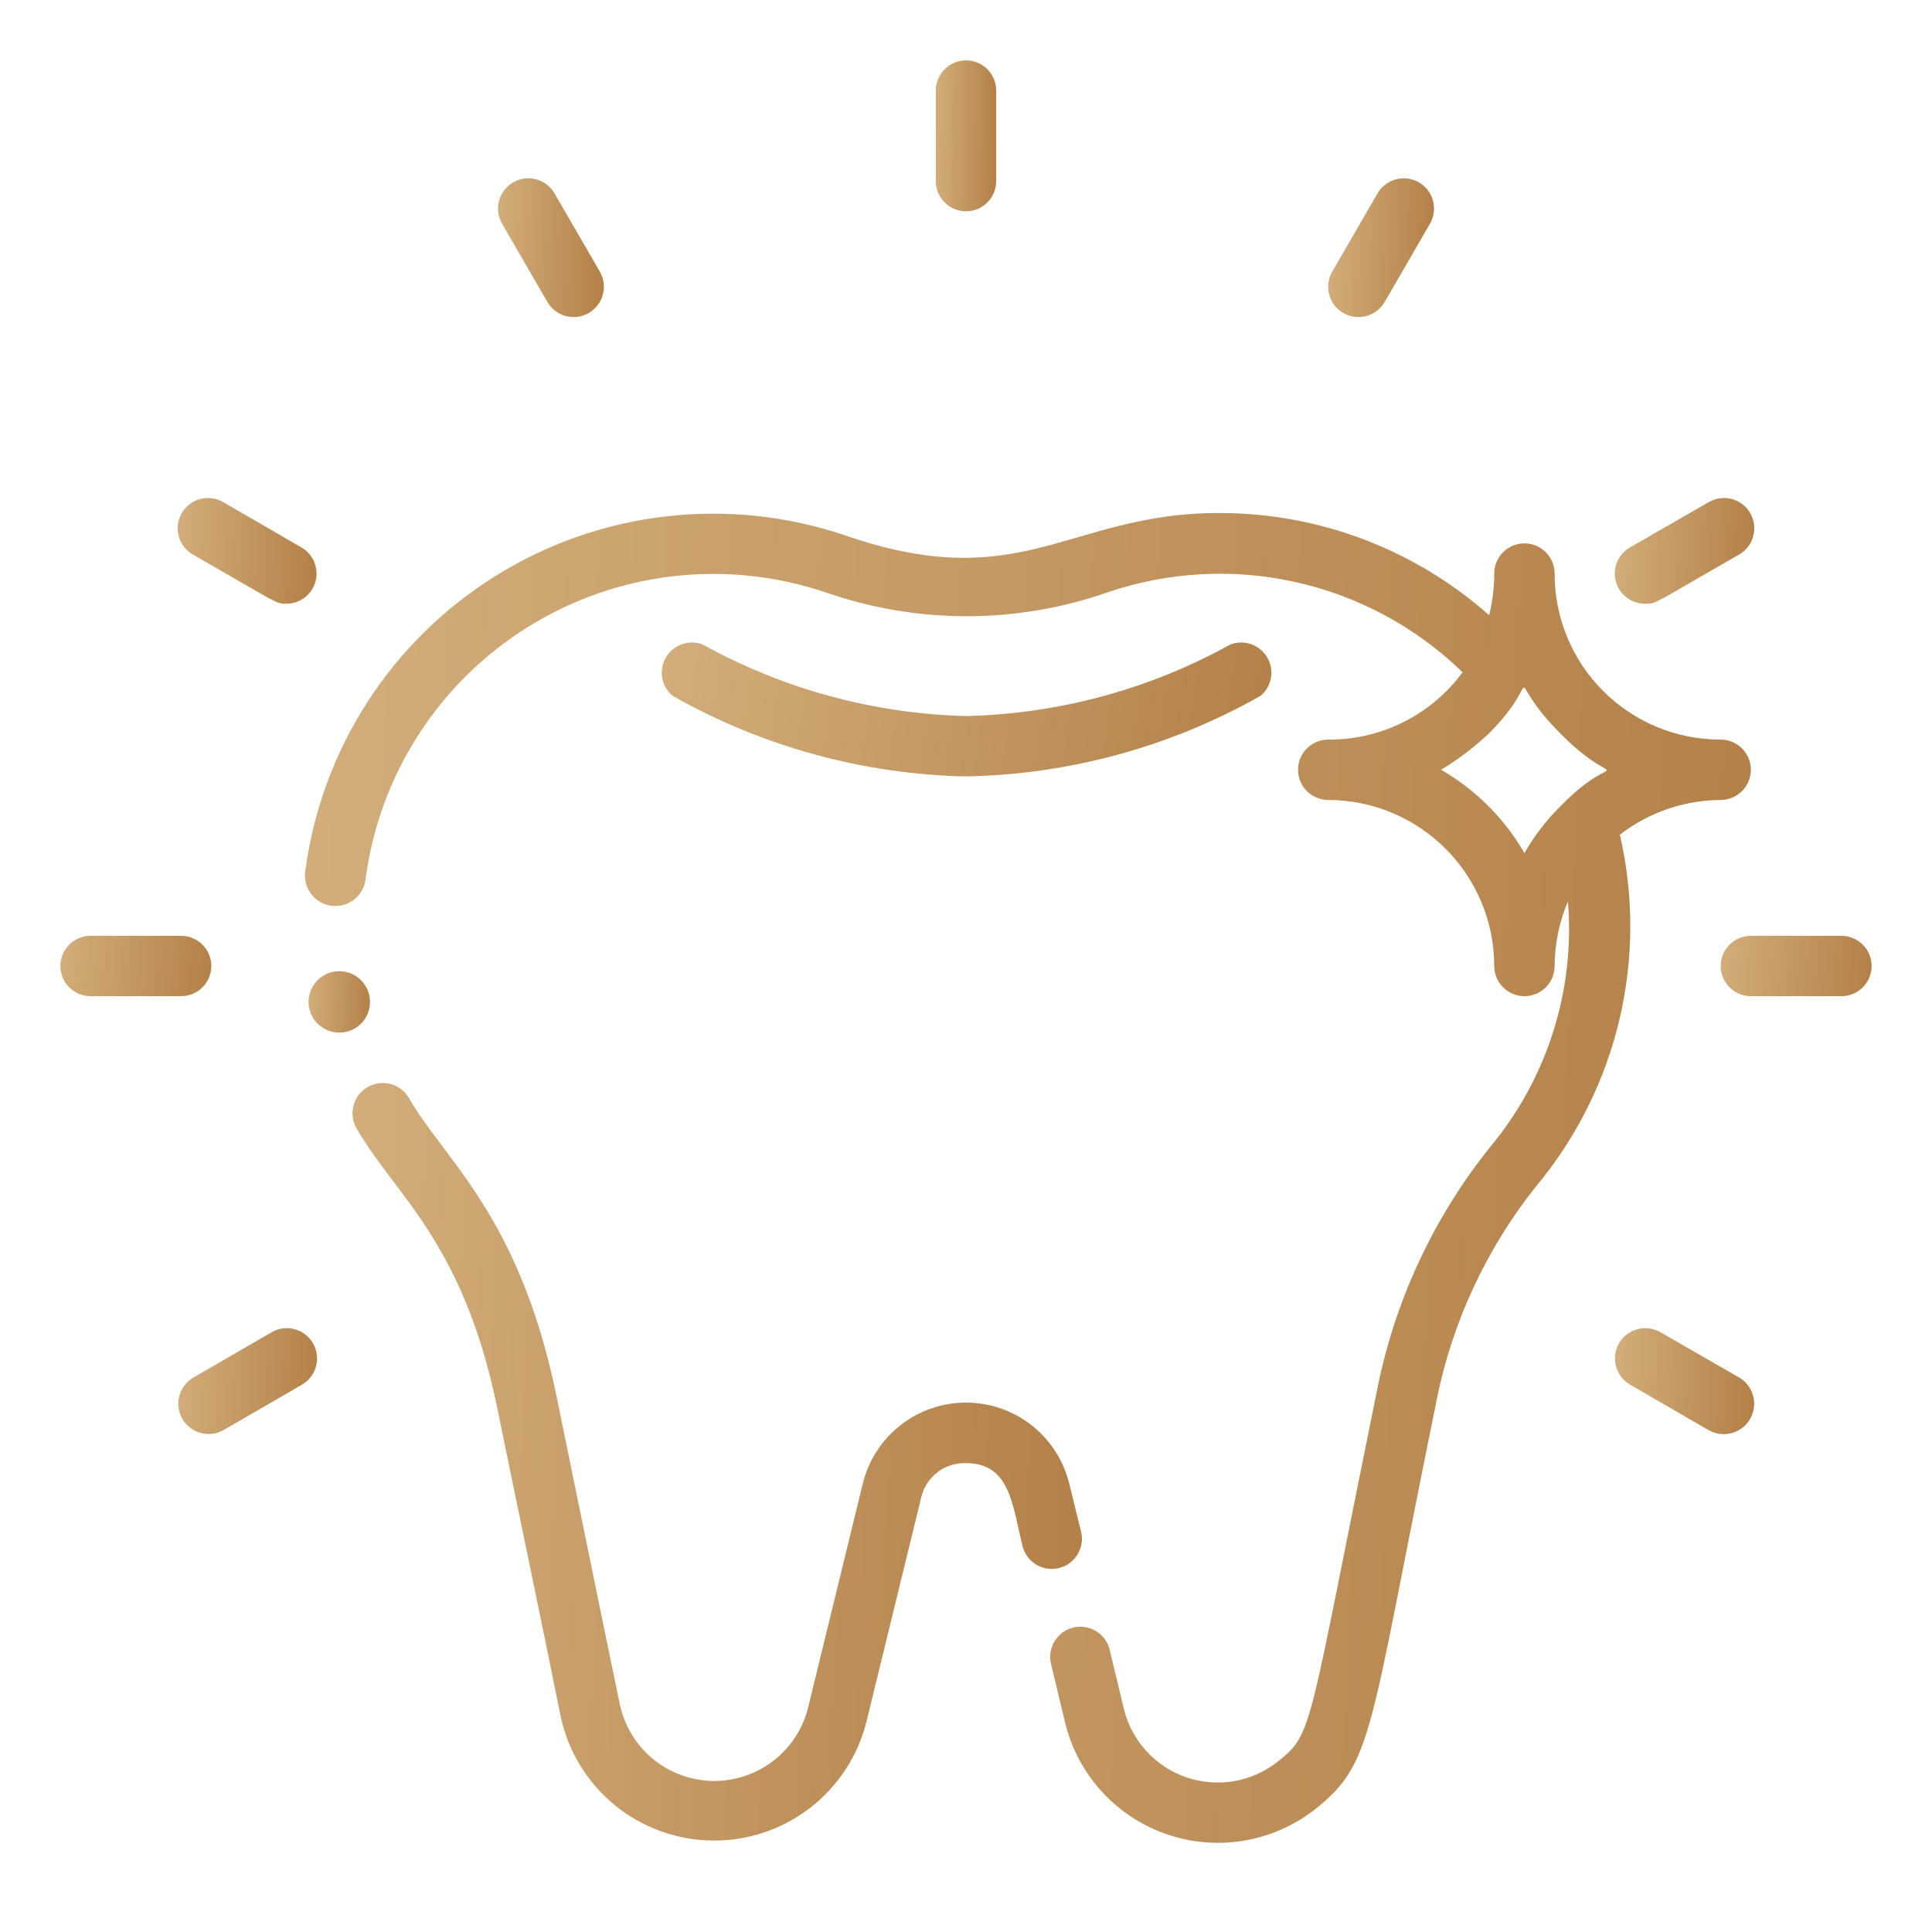 <?xml version="1.0" encoding="UTF-8"?>
<svg xmlns="http://www.w3.org/2000/svg" width="48" height="48" viewBox="0 0 48 48" fill="none">
  <g id="fi_2347640">
    <g id="whitening">
      <path id="Vector" d="M9.179 24.75C9.161 24.651 9.123 24.558 9.068 24.474C9.013 24.39 8.942 24.318 8.859 24.261C8.692 24.147 8.486 24.105 8.287 24.142C8.088 24.18 7.912 24.295 7.798 24.463C7.684 24.63 7.642 24.836 7.679 25.035C7.717 25.234 7.832 25.41 8 25.523C8.167 25.637 8.373 25.68 8.572 25.642C8.771 25.605 8.947 25.489 9.061 25.322C9.174 25.154 9.217 24.949 9.179 24.75Z" fill="url(#paint0_linear_1654_1590)"></path>
      <path id="Vector_2" d="M26.865 38.077L26.565 36.862C26.425 36.288 26.096 35.777 25.631 35.411C25.166 35.046 24.592 34.847 24 34.847C23.409 34.847 22.834 35.046 22.369 35.411C21.904 35.777 21.575 36.288 21.435 36.862L20.078 42.42C19.948 42.948 19.642 43.417 19.211 43.749C18.78 44.081 18.249 44.256 17.705 44.247C17.161 44.237 16.636 44.043 16.217 43.696C15.798 43.349 15.509 42.87 15.398 42.337C14.955 40.207 14.318 37.087 13.808 34.597C12.878 30.172 11.025 28.8 10.163 27.285C10.063 27.112 9.899 26.985 9.707 26.933C9.514 26.881 9.308 26.908 9.135 27.007C8.962 27.107 8.836 27.271 8.784 27.464C8.732 27.656 8.758 27.862 8.858 28.035C9.81 29.692 11.483 30.825 12.338 34.905C12.848 37.402 13.5 40.5 13.928 42.637C14.111 43.502 14.583 44.279 15.265 44.841C15.948 45.402 16.802 45.715 17.686 45.728C18.57 45.742 19.432 45.454 20.131 44.913C20.83 44.371 21.324 43.609 21.533 42.75L22.89 37.192C22.949 36.945 23.092 36.727 23.295 36.573C23.497 36.42 23.747 36.342 24 36.352C25.095 36.352 25.148 37.372 25.41 38.437C25.464 38.624 25.588 38.782 25.756 38.879C25.924 38.976 26.123 39.004 26.311 38.957C26.499 38.911 26.662 38.793 26.765 38.629C26.869 38.465 26.905 38.267 26.865 38.077Z" fill="url(#paint1_linear_1654_1590)"></path>
      <path id="Vector_3" d="M40.245 20.737C40.962 20.183 41.843 19.88 42.749 19.875C42.948 19.875 43.139 19.796 43.28 19.655C43.42 19.515 43.499 19.324 43.499 19.125C43.499 18.926 43.42 18.735 43.28 18.595C43.139 18.454 42.948 18.375 42.749 18.375C42.208 18.376 41.671 18.27 41.17 18.063C40.669 17.856 40.214 17.552 39.831 17.169C39.447 16.786 39.143 16.331 38.937 15.83C38.73 15.329 38.623 14.792 38.624 14.25C38.624 14.051 38.545 13.86 38.405 13.72C38.264 13.579 38.073 13.5 37.874 13.5C37.676 13.5 37.485 13.579 37.344 13.72C37.203 13.86 37.124 14.051 37.124 14.25C37.124 14.599 37.081 14.946 36.997 15.285C35.386 13.856 33.359 12.981 31.215 12.787C26.715 12.397 25.747 14.94 21.007 13.305C19.575 12.818 18.052 12.656 16.55 12.829C15.047 13.001 13.601 13.506 12.317 14.305C11.033 15.104 9.942 16.178 9.123 17.45C8.304 18.722 7.778 20.16 7.582 21.66C7.557 21.859 7.612 22.059 7.735 22.218C7.858 22.376 8.039 22.479 8.238 22.504C8.437 22.529 8.638 22.473 8.796 22.35C8.954 22.227 9.057 22.046 9.082 21.847C9.249 20.569 9.697 19.343 10.395 18.258C11.093 17.174 12.023 16.257 13.118 15.576C14.213 14.894 15.445 14.464 16.727 14.316C18.008 14.169 19.306 14.308 20.527 14.722C22.786 15.506 25.243 15.506 27.502 14.722C29.014 14.204 30.64 14.114 32.199 14.464C33.759 14.813 35.191 15.588 36.337 16.702C35.953 17.225 35.45 17.649 34.87 17.94C34.289 18.231 33.648 18.38 32.999 18.375C32.801 18.375 32.61 18.454 32.469 18.595C32.328 18.735 32.249 18.926 32.249 19.125C32.249 19.324 32.328 19.515 32.469 19.655C32.61 19.796 32.801 19.875 32.999 19.875C34.093 19.877 35.141 20.312 35.914 21.085C36.687 21.858 37.123 22.907 37.124 24C37.124 24.199 37.203 24.39 37.344 24.53C37.485 24.671 37.676 24.75 37.874 24.75C38.073 24.75 38.264 24.671 38.405 24.53C38.545 24.39 38.624 24.199 38.624 24C38.627 23.448 38.739 22.903 38.955 22.395C39.135 24.605 38.44 26.797 37.02 28.5C35.589 30.285 34.618 32.395 34.192 34.642C32.482 43.027 32.632 43.05 31.77 43.747C31.456 44.003 31.082 44.176 30.683 44.248C30.285 44.321 29.874 44.291 29.49 44.163C29.106 44.034 28.761 43.81 28.487 43.512C28.213 43.214 28.018 42.851 27.922 42.457L27.562 40.957C27.508 40.771 27.384 40.613 27.216 40.516C27.049 40.419 26.85 40.391 26.661 40.438C26.473 40.484 26.31 40.602 26.207 40.766C26.104 40.93 26.068 41.127 26.107 41.317L26.467 42.817C26.625 43.455 26.941 44.043 27.387 44.526C27.832 45.009 28.392 45.372 29.015 45.581C29.637 45.79 30.303 45.839 30.95 45.723C31.596 45.607 32.203 45.33 32.715 44.917C34.132 43.77 34.005 43.05 35.662 34.942C36.038 32.937 36.901 31.054 38.175 29.46C39.169 28.264 39.873 26.854 40.232 25.341C40.591 23.828 40.595 22.253 40.245 20.737ZM37.874 21.195C37.378 20.335 36.664 19.621 35.804 19.125C36.227 18.869 36.621 18.57 36.982 18.232C38.482 16.732 37.222 16.672 38.775 18.232C40.327 19.792 40.275 18.487 38.775 20.025C38.422 20.372 38.119 20.765 37.874 21.195Z" fill="url(#paint2_linear_1654_1590)"></path>
      <path id="Vector_4" d="M23.999 19.29C26.568 19.242 29.084 18.554 31.319 17.287C31.455 17.173 31.546 17.015 31.576 16.84C31.606 16.665 31.573 16.485 31.483 16.333C31.393 16.18 31.252 16.064 31.085 16.005C30.918 15.946 30.735 15.949 30.569 16.012C28.555 17.127 26.301 17.737 23.999 17.79C21.708 17.732 19.465 17.122 17.459 16.012C17.294 15.949 17.111 15.946 16.943 16.005C16.776 16.064 16.635 16.18 16.545 16.333C16.455 16.485 16.422 16.665 16.452 16.84C16.482 17.015 16.573 17.173 16.709 17.287C18.936 18.549 21.441 19.237 23.999 19.29Z" fill="url(#paint3_linear_1654_1590)"></path>
      <path id="Vector_5" d="M4.5 23.25H2.25C2.051 23.25 1.86 23.329 1.72 23.47C1.579 23.61 1.5 23.801 1.5 24C1.5 24.199 1.579 24.39 1.72 24.53C1.86 24.671 2.051 24.75 2.25 24.75H4.5C4.699 24.75 4.89 24.671 5.03 24.53C5.171 24.39 5.25 24.199 5.25 24C5.25 23.801 5.171 23.61 5.03 23.47C4.89 23.329 4.699 23.25 4.5 23.25Z" fill="url(#paint4_linear_1654_1590)"></path>
      <path id="Vector_6" d="M45.75 23.25H43.5C43.301 23.25 43.11 23.329 42.97 23.47C42.829 23.61 42.75 23.801 42.75 24C42.75 24.199 42.829 24.39 42.97 24.53C43.11 24.671 43.301 24.75 43.5 24.75H45.75C45.949 24.75 46.14 24.671 46.28 24.53C46.421 24.39 46.5 24.199 46.5 24C46.5 23.801 46.421 23.61 46.28 23.47C46.14 23.329 45.949 23.25 45.75 23.25Z" fill="url(#paint5_linear_1654_1590)"></path>
      <path id="Vector_7" d="M24.75 4.5V2.25C24.75 2.051 24.671 1.86 24.53 1.72C24.39 1.579 24.199 1.5 24 1.5C23.801 1.5 23.61 1.579 23.47 1.72C23.329 1.86 23.25 2.051 23.25 2.25V4.5C23.25 4.699 23.329 4.89 23.47 5.03C23.61 5.171 23.801 5.25 24 5.25C24.199 5.25 24.39 5.171 24.53 5.03C24.671 4.89 24.75 4.699 24.75 4.5Z" fill="url(#paint6_linear_1654_1590)"></path>
      <path id="Vector_8" d="M6.75 33.098L4.807 34.223C4.634 34.322 4.508 34.486 4.456 34.679C4.404 34.872 4.43 35.077 4.53 35.25C4.629 35.423 4.793 35.55 4.986 35.602C5.179 35.654 5.384 35.627 5.557 35.528L7.5 34.403C7.673 34.303 7.799 34.139 7.851 33.946C7.903 33.754 7.877 33.548 7.777 33.375C7.678 33.202 7.514 33.076 7.321 33.024C7.128 32.972 6.923 32.998 6.75 33.098Z" fill="url(#paint7_linear_1654_1590)"></path>
      <path id="Vector_9" d="M40.89 15C41.16 15 41.07 15 43.207 13.778C43.38 13.678 43.507 13.514 43.559 13.321C43.611 13.129 43.584 12.923 43.485 12.75C43.436 12.665 43.37 12.589 43.292 12.529C43.213 12.469 43.124 12.424 43.029 12.399C42.836 12.347 42.63 12.373 42.457 12.473L40.5 13.598C40.354 13.68 40.24 13.809 40.176 13.964C40.112 14.118 40.102 14.29 40.147 14.451C40.191 14.613 40.289 14.754 40.424 14.854C40.558 14.953 40.722 15.005 40.89 15Z" fill="url(#paint8_linear_1654_1590)"></path>
      <path id="Vector_10" d="M13.598 7.5C13.698 7.673 13.862 7.799 14.054 7.851C14.247 7.903 14.453 7.877 14.626 7.777C14.799 7.678 14.925 7.514 14.977 7.321C15.029 7.128 15.003 6.923 14.903 6.75L13.778 4.807C13.729 4.722 13.663 4.646 13.585 4.586C13.507 4.526 13.417 4.481 13.322 4.456C13.129 4.404 12.924 4.43 12.751 4.53C12.578 4.629 12.451 4.793 12.399 4.986C12.347 5.179 12.374 5.384 12.473 5.557L13.598 7.5Z" fill="url(#paint9_linear_1654_1590)"></path>
      <path id="Vector_11" d="M34.403 7.5L35.528 5.557C35.577 5.472 35.609 5.377 35.622 5.279C35.635 5.181 35.628 5.081 35.602 4.986C35.576 4.891 35.532 4.801 35.472 4.723C35.411 4.645 35.336 4.579 35.251 4.53C35.165 4.481 35.07 4.449 34.972 4.436C34.874 4.423 34.775 4.43 34.679 4.456C34.584 4.481 34.495 4.526 34.416 4.586C34.338 4.646 34.272 4.722 34.223 4.807L33.098 6.75C33.049 6.835 33.017 6.93 33.004 7.028C32.992 7.126 32.998 7.226 33.024 7.321C33.05 7.416 33.094 7.506 33.154 7.584C33.215 7.662 33.29 7.728 33.376 7.777C33.461 7.827 33.556 7.858 33.654 7.871C33.752 7.884 33.851 7.877 33.947 7.851C34.042 7.826 34.132 7.781 34.21 7.721C34.288 7.661 34.354 7.585 34.403 7.5Z" fill="url(#paint10_linear_1654_1590)"></path>
      <path id="Vector_12" d="M4.792 13.778C6.929 15 6.847 15 7.109 15C7.275 15.001 7.437 14.947 7.569 14.847C7.701 14.746 7.796 14.604 7.839 14.444C7.882 14.284 7.87 14.113 7.806 13.96C7.742 13.807 7.629 13.68 7.484 13.598L5.542 12.473C5.369 12.373 5.163 12.347 4.97 12.399C4.778 12.451 4.614 12.577 4.514 12.75C4.415 12.923 4.388 13.129 4.44 13.321C4.492 13.514 4.619 13.678 4.792 13.778Z" fill="url(#paint11_linear_1654_1590)"></path>
      <path id="Vector_13" d="M43.208 34.223L41.251 33.098C41.078 32.998 40.872 32.972 40.679 33.024C40.487 33.076 40.323 33.202 40.223 33.375C40.124 33.548 40.097 33.754 40.149 33.946C40.201 34.139 40.328 34.303 40.501 34.403L42.443 35.528C42.616 35.629 42.822 35.658 43.017 35.607C43.211 35.556 43.377 35.431 43.478 35.258C43.58 35.085 43.608 34.878 43.557 34.684C43.507 34.49 43.381 34.324 43.208 34.223Z" fill="url(#paint12_linear_1654_1590)"></path>
    </g>
  </g>
  <defs>
    <linearGradient id="paint0_linear_1654_1590" x1="7.683" y1="24.129" x2="9.246" y2="24.186" gradientUnits="userSpaceOnUse">
      <stop stop-color="#D2AD7A"></stop>
      <stop offset="1" stop-color="#B38047"></stop>
    </linearGradient>
    <linearGradient id="paint1_linear_1654_1590" x1="8.959" y1="26.907" x2="27.515" y2="27.554" gradientUnits="userSpaceOnUse">
      <stop stop-color="#D2AD7A"></stop>
      <stop offset="1" stop-color="#B38047"></stop>
    </linearGradient>
    <linearGradient id="paint2_linear_1654_1590" x1="7.975" y1="12.746" x2="44.743" y2="14.194" gradientUnits="userSpaceOnUse">
      <stop stop-color="#D2AD7A"></stop>
      <stop offset="1" stop-color="#B38047"></stop>
    </linearGradient>
    <linearGradient id="paint3_linear_1654_1590" x1="16.61" y1="15.963" x2="31.725" y2="18.455" gradientUnits="userSpaceOnUse">
      <stop stop-color="#D2AD7A"></stop>
      <stop offset="1" stop-color="#B38047"></stop>
    </linearGradient>
    <linearGradient id="paint4_linear_1654_1590" x1="1.542" y1="23.25" x2="5.355" y2="23.595" gradientUnits="userSpaceOnUse">
      <stop stop-color="#D2AD7A"></stop>
      <stop offset="1" stop-color="#B38047"></stop>
    </linearGradient>
    <linearGradient id="paint5_linear_1654_1590" x1="42.792" y1="23.25" x2="46.605" y2="23.595" gradientUnits="userSpaceOnUse">
      <stop stop-color="#D2AD7A"></stop>
      <stop offset="1" stop-color="#B38047"></stop>
    </linearGradient>
    <linearGradient id="paint6_linear_1654_1590" x1="23.267" y1="1.5" x2="24.804" y2="1.522" gradientUnits="userSpaceOnUse">
      <stop stop-color="#D2AD7A"></stop>
      <stop offset="1" stop-color="#B38047"></stop>
    </linearGradient>
    <linearGradient id="paint7_linear_1654_1590" x1="4.468" y1="32.998" x2="7.994" y2="33.165" gradientUnits="userSpaceOnUse">
      <stop stop-color="#D2AD7A"></stop>
      <stop offset="1" stop-color="#B38047"></stop>
    </linearGradient>
    <linearGradient id="paint8_linear_1654_1590" x1="40.158" y1="12.373" x2="43.702" y2="12.542" gradientUnits="userSpaceOnUse">
      <stop stop-color="#D2AD7A"></stop>
      <stop offset="1" stop-color="#B38047"></stop>
    </linearGradient>
    <linearGradient id="paint9_linear_1654_1590" x1="12.402" y1="4.43" x2="15.096" y2="4.504" gradientUnits="userSpaceOnUse">
      <stop stop-color="#D2AD7A"></stop>
      <stop offset="1" stop-color="#B38047"></stop>
    </linearGradient>
    <linearGradient id="paint10_linear_1654_1590" x1="33.027" y1="4.43" x2="35.721" y2="4.504" gradientUnits="userSpaceOnUse">
      <stop stop-color="#D2AD7A"></stop>
      <stop offset="1" stop-color="#B38047"></stop>
    </linearGradient>
    <linearGradient id="paint11_linear_1654_1590" x1="4.452" y1="12.373" x2="7.981" y2="12.54" gradientUnits="userSpaceOnUse">
      <stop stop-color="#D2AD7A"></stop>
      <stop offset="1" stop-color="#B38047"></stop>
    </linearGradient>
    <linearGradient id="paint12_linear_1654_1590" x1="40.161" y1="32.998" x2="43.699" y2="33.166" gradientUnits="userSpaceOnUse">
      <stop stop-color="#D2AD7A"></stop>
      <stop offset="1" stop-color="#B38047"></stop>
    </linearGradient>
  </defs>
</svg>
